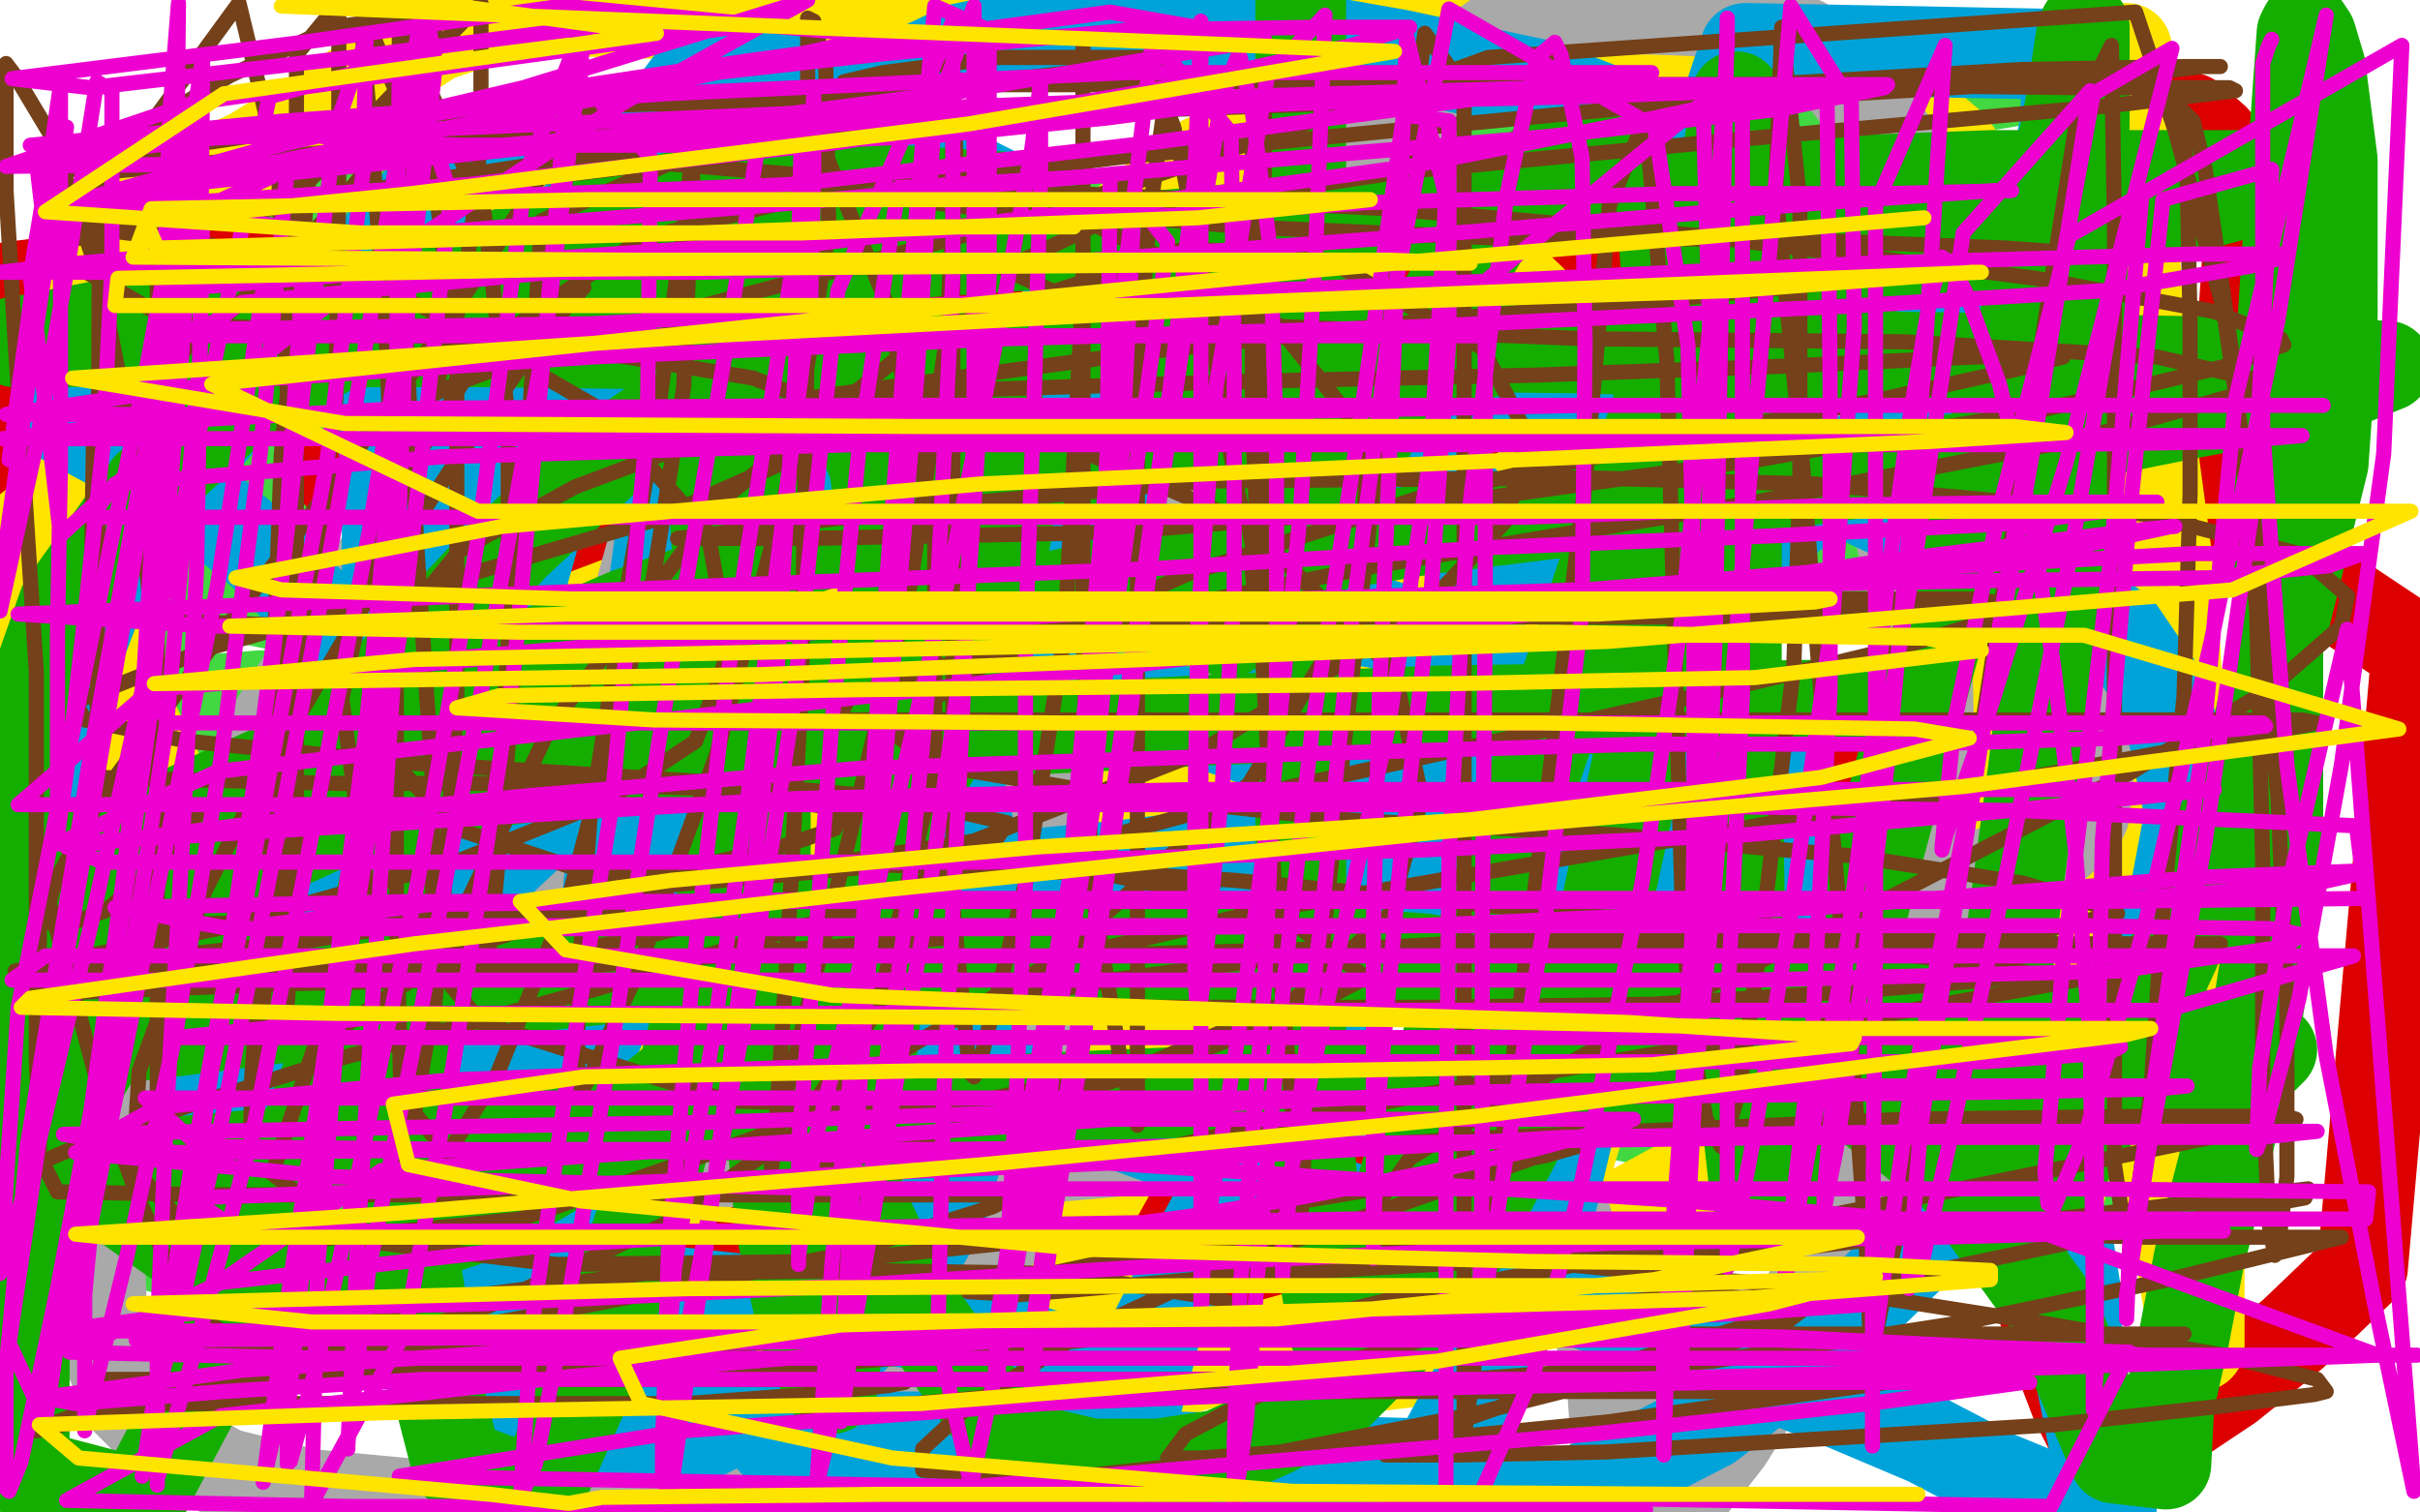 <?xml version="1.0" standalone="no"?>
<!DOCTYPE svg PUBLIC "-//W3C//DTD SVG 1.1//EN"
"http://www.w3.org/Graphics/SVG/1.1/DTD/svg11.dtd">

<svg width="800" height="500" version="1.1" xmlns="http://www.w3.org/2000/svg" xmlns:xlink="http://www.w3.org/1999/xlink" style="stroke-antialiasing: false"><desc>This SVG has been created on https://colorillo.com/</desc><rect x='0' y='0' width='800' height='500' style='fill: rgb(255,255,255); stroke-width:0' /><polyline points="508,75 495,75 495,75 426,75 426,75 338,75 338,75 215,75 215,75 124,72 124,72 55,72 55,72 26,70 26,70 32,68 79,64 162,59 266,50 373,39 464,30 525,23 491,23 414,23 307,23 163,25 62,25 57,14 155,10 273,3 175,2 67,5 124,1 197,2 256,2 284,2 282,2 264,4 210,6 124,6 54,6 2,2 73,3 145,7 214,12 234,15 231,16 199,19 142,19 75,21 44,12 89,11 108,11 91,11 53,14 3,10 66,10 122,13 131,15 132,17 108,24 47,30 39,26 97,26 139,26 152,26 151,26 124,29 75,33 14,34 42,14 87,13 108,13 105,14 83,15 40,15 38,16 95,20 137,27 152,31 149,34 123,43 77,50 13,57 21,62 81,62 145,61 202,59 229,59 210,59 157,59 91,59 33,59 3,52 57,48 127,45 211,45 256,45 264,45 254,45 194,49 121,54 63,55 16,47 82,42 157,36 224,36 270,36 276,37 258,41 207,52 118,68 39,81 64,103 156,99 252,97 297,97 299,97 282,97 230,101 156,103 76,103 9,104 7,95 79,86 165,77 251,64 330,53 392,49 393,49 375,53 298,66 208,76 109,86 14,96 8,89 104,82 220,75 367,68 469,64 544,62 575,61 572,62 536,68 464,75 366,82 258,88 142,93 86,99 78,100 85,100 158,94 256,88 376,79 491,74 581,70 635,67 636,67 603,69 528,75 423,83 305,93 182,107 68,118 78,116 180,109 304,97 368,90 442,86 451,86 443,87 400,95 318,107 188,121 88,128 12,132 18,130 94,127 220,125 320,124 398,124 435,124 434,124 397,128 321,135 185,147 72,153 10,143 132,137 235,132 329,126 397,125 419,126 416,127 357,136 274,150 176,164 86,177 26,188 9,192 19,192 66,190 157,186 266,176 368,161 448,147 483,142 474,141 421,145 327,156 210,171 96,185 13,192 60,183 201,174 327,167 411,162 500,162 505,163 465,174 370,189 239,201 110,209 0,217 93,192 180,179 329,159 414,152 437,148 424,146 350,145 240,145 119,144 51,121 155,117 254,115 322,115 341,117 322,123 252,131 157,138 51,143 27,142 113,142 186,142 223,142 219,144 186,149 123,153 53,157 49,153 110,152 165,151 196,153 193,156 163,164 108,168 48,173 1,177 22,177 97,175 181,175 257,175 316,178 340,183 332,189 287,201 214,210 128,219 85,224 79,225 91,225 141,223 224,222 324,219 439,217 505,217 524,218 519,220 470,226 360,229 248,231 137,231 45,231 25,225 129,225 242,225 352,225 440,226 475,229 471,229 425,236 312,247 222,256 67,272 69,287 174,280 285,268 341,260 349,258 324,256 224,252 111,250 99,249 220,249 321,249 383,250 384,252 358,259 288,271 160,285 50,293 21,313 119,311 250,301 330,296 362,292 365,289 328,280 251,270 157,263 44,258 54,238 144,235 238,235 323,235 341,235 338,236 296,242 211,248 118,255 39,260 45,246 102,238 215,229 297,228 354,228 363,230 335,239 264,251 165,263 59,275 41,281 176,270 302,262 409,259 477,262 485,267 460,278 380,292 253,303 159,309 95,315 85,316 99,310 161,301 277,292 369,287 434,286 445,286 431,292 362,303 269,307 174,314 86,322 70,324 76,324 118,324 198,323 300,321 350,321 380,321 380,325 339,329 273,330 180,330 132,330 102,330 103,328 143,325 241,322 337,322 432,322 501,322 524,326 522,330 445,347 349,352 238,356 131,361 43,367 1,373 3,375 45,383 124,390 220,389 315,382 392,379 400,379 357,378 296,376 152,376 27,375 32,375 155,375 273,375 358,378 391,384 392,390 342,401 226,407 122,412 34,422 2,433 72,435 172,435 271,431 351,431 385,431 382,433 341,438 259,445 123,448 19,449 90,435 193,427 288,418 356,412 368,411 359,411 311,411 203,411 102,411 9,411 11,400 104,397 201,389 281,385 323,385 327,386 287,393 200,400 97,402 4,404 83,405 192,407 297,410 382,418 428,426 430,433 381,447 295,458 187,464 88,468 23,475 7,478 18,479 89,481 182,481 282,479 367,479 422,479 428,479 396,482 319,484 210,486 103,486 20,488 66,485 181,485 295,481 388,480 457,480 462,481 432,488 352,494 250,497 150,497 66,497 47,497 49,492 94,480 193,469 319,464 452,454 604,436 693,424 723,420 721,420 686,418 597,415 488,412 381,408 298,408 265,408 277,406 337,399 432,389 539,377 635,363 701,353 712,350 689,350 623,350 525,350 421,353 339,359 317,362 323,362 364,362 480,355 598,347 706,338 787,331 775,330 686,331 574,331 436,332 363,332 352,332 371,332 440,332 534,328 631,320 710,314 743,313 741,313 699,313 608,313 509,313 401,316 361,320 353,321 389,318 467,309 562,300 657,291 681,289 678,289 641,289 569,290 484,291 412,297 383,301 386,301 444,301 540,301 642,301 722,301 745,302 730,305 668,310 574,310 453,310 392,310 425,305 506,293 607,282 703,274 776,270 777,270 745,270 669,270 570,270 483,270 445,270 446,270 478,263 583,254 684,247 773,243 741,252 639,256 506,260 431,264 410,266 413,265 484,253 582,245 687,238 772,233 748,237 652,241 533,241 420,241 344,242 333,242 368,240 455,238 567,234 677,227 764,223 738,222 642,222 531,222 431,222 360,222 348,221 359,216 439,204 549,198 672,191 782,185 761,189 645,190 519,190 407,193 336,193 325,193 335,192 421,189 522,186 626,185 713,185 768,185 769,185 735,189 664,197 567,202 465,204 382,205 344,208 372,209 461,209 554,209 647,209 723,210 769,212 768,213 740,216 669,217 578,217 488,217 416,217 376,217 377,216 400,208 471,198 568,192 694,179 777,168 729,154 624,154 513,154 412,154 342,154 323,154 330,152 394,147 494,146 601,145 705,144 779,156 651,160 542,162 450,162 390,162 375,162 386,159 448,152 573,145 684,138 782,126 710,142 599,158 497,174 417,184 373,186 375,185 413,173 490,161 593,150 696,135 784,120 726,102 618,104 481,109 391,110 334,110 333,110 348,106 410,100 538,98 623,95 752,86 750,94 651,100 541,104 415,112 348,119 330,121 331,121 371,114 451,107 552,107 649,103 735,96 798,101 726,109 611,113 517,113 437,113 381,113 372,113 381,111 441,106 512,105 579,102 631,100 653,100 651,100 622,103 562,110 490,115 417,123 363,130 340,133 341,133 378,129 443,124 519,120 585,120 632,119 645,121 638,125 575,135 497,143 418,149 360,153 341,154 352,154 390,149 493,134 595,124 702,118 797,114 782,136 656,151 543,156 451,156 411,156 412,156 493,143 583,130 681,113 776,96 709,81 599,81 477,81 420,81 419,78 446,70 517,60 614,51 721,45 740,56 636,59 542,63 478,67 467,67 494,67 569,67 669,64 768,60 794,73 700,81 595,85 537,85 522,84 528,81 580,77 655,69 732,61 746,50 640,52 603,54 615,54 668,51 733,46 736,38 661,38 600,39 580,40 590,40 628,36 690,30 761,27 773,36 680,36 622,36 589,36 604,31 650,28 707,28 754,28 787,28 794,28 789,30 738,36 681,37 635,41 612,45 611,46 633,46 663,46 733,46 784,45 771,52 724,57 703,61 697,62 698,62 711,59 733,53 754,45 767,39 769,37 769,33 769,30 767,27 768,31 774,46 784,66 798,78 788,7 777,25 769,47 765,66 765,69 766,70 770,66 775,59 783,44 789,28 791,18 792,4 706,1 670,11 637,23 633,25 633,29 652,31 688,31 743,23 780,16 787,12 754,12 695,12 631,12 560,13 523,14 512,14 511,14 515,12 545,9 593,8 642,5 686,3 700,3 701,3 699,3 666,6 616,9 534,14 462,18 396,21 345,22 313,22 312,22 315,19 342,14 395,13 458,10 532,6 577,4 591,4 590,4 559,4 502,7 432,7 357,8 282,9 202,9 173,9 171,7 177,4 244,2 320,2 432,6 370,12 273,23 210,31 173,35 185,35 232,35 307,35 397,35 490,32 591,32 646,32 661,32 660,34 615,45 541,51 450,56 362,59 288,59 240,59 234,59 253,53 310,46 394,40 487,33 575,28 645,22 690,19 689,19 671,19 593,23 504,28 409,34 319,40 250,42 228,42 232,41 275,35 374,25 467,12 552,5 608,5 619,5 606,12 525,29 415,45 283,60 157,72 64,82 35,86 38,87 104,87 220,87 374,87 535,87 693,98 742,111 758,142 724,174 659,206 577,236 498,266 437,301 430,324 467,338 543,345 642,344 751,332 783,299 664,296 547,295 463,296 451,298 469,298 536,296 629,292 760,291 722,385 632,404 548,428 483,456 450,482 770,487 615,481 452,475 305,470 191,460 111,444 85,434 108,427 200,423 335,423 523,423 648,424 723,434 742,451 708,474 618,498 363,490 493,470 607,445 697,418 769,388 789,375 788,367 744,347 658,329 506,313 368,308 230,308 100,308 34,281 149,255 278,226 405,195 528,162 569,148 544,144 486,140 398,140 251,140 124,140 11,139 74,76 199,50 331,24 358,6 204,17 4,23 284,9 197,27 98,42 6,52 54,11 108,2 150,0 167,0 157,4 126,14 76,25 4,37" style="fill: none; stroke: #ffffff; stroke-width: 30; stroke-linejoin: round; stroke-linecap: round; stroke-antialiasing: false; stroke-antialias: 0; opacity: 1.0"/>
<polyline points="134,172 134,180 134,180 134,203 134,203 134,222 134,222 134,239 134,239 134,255 134,255 134,275 134,275 134,282 134,282 134,285 134,291 134,292 134,288 134,285" style="fill: none; stroke: #41d841; stroke-width: 30; stroke-linejoin: round; stroke-linecap: round; stroke-antialiasing: false; stroke-antialias: 0; opacity: 1.0"/>
<polyline points="94,239 100,239 100,239 106,239 106,239 117,239 117,239 140,239 140,239 161,239 161,239 181,239 181,239 203,239 203,239 230,239 243,239 247,239" style="fill: none; stroke: #41d841; stroke-width: 30; stroke-linejoin: round; stroke-linecap: round; stroke-antialiasing: false; stroke-antialias: 0; opacity: 1.0"/>
<polyline points="338,218 338,216 338,216 339,211 339,211 343,203 343,203 350,194 350,194 362,180 362,180 380,158 380,158 390,147 390,147 402,133 416,120 417,120 417,127 417,147 417,171 417,202 413,231 409,258 405,284 405,300 405,307 405,312 405,313 405,314 409,312 419,308 431,304" style="fill: none; stroke: #41d841; stroke-width: 30; stroke-linejoin: round; stroke-linecap: round; stroke-antialiasing: false; stroke-antialias: 0; opacity: 1.0"/>
<polyline points="504,213 503,210 503,210 503,204 503,204 502,196 502,196 502,191 502,191 502,186 502,186 502,178 502,178 503,166 503,166 505,155 508,148 511,142 514,137 520,132 525,129 532,127 540,125 545,125 548,125 552,127 554,129 558,140 561,153 564,173 564,189 564,201 561,220 553,236 545,249 542,252 535,260 524,270 511,280 505,284 501,287 500,288 499,289 498,290 498,291 498,292 500,294 501,294 505,294 512,296 525,296 544,298 564,299 587,299 596,299 614,299 628,299 639,299 646,299 653,299 654,299 658,299 663,299 665,299 666,299" style="fill: none; stroke: #41d841; stroke-width: 30; stroke-linejoin: round; stroke-linecap: round; stroke-antialiasing: false; stroke-antialias: 0; opacity: 1.0"/>
<polyline points="116,238 114,238 114,238 108,238 108,238 103,238 103,238 98,238 98,238 95,238 95,238 89,238 89,238 84,238 84,238 79,238 72,238 70,238 72,237 73,237" style="fill: none; stroke: #41d841; stroke-width: 30; stroke-linejoin: round; stroke-linecap: round; stroke-antialiasing: false; stroke-antialias: 0; opacity: 1.0"/>
<polyline points="140,122 139,123 139,123 139,124 139,124 137,127 137,127 137,129 137,129 137,137 137,137 136,140 136,144 136,154 136,160 136,171 134,182 133,193 133,201 131,213 130,230 128,242 128,250 126,262 126,265 126,283 126,297 126,310 126,318 126,327 126,332 126,339 126,343 126,349 126,352 126,357 126,359 126,363 126,367 126,369 126,372 126,374 126,375 126,373 127,367 127,364 128,356 128,355 128,351 128,347 128,340 128,334 128,332 128,327 128,319 128,315 128,307 128,302 129,297 129,294 129,287 129,285 130,280 131,275 131,272 131,268 131,266 131,262 131,259 131,257 131,256 131,253 131,251 131,250 131,247" style="fill: none; stroke: #41d841; stroke-width: 30; stroke-linejoin: round; stroke-linecap: round; stroke-antialiasing: false; stroke-antialias: 0; opacity: 1.0"/>
<polyline points="130,242 129,242 129,242 119,240 119,240 116,240 116,240 109,240 109,240 101,240 101,240 87,240 87,240 71,240 71,240 61,240 45,240 35,240 27,240 25,240 24,240 23,240 22,240 20,240 18,240 17,240 19,239 24,237 36,235 61,232 86,230 113,230 140,230 165,229 187,228 211,227 235,227 259,227 283,226 300,226 305,226 306,226 304,226 296,226 294,226 281,229 254,233 226,236 193,237 158,238 112,240 76,242 44,245 17,246 2,248 8,246 23,243 57,239 115,235 181,232 264,230 319,229 353,229 358,229 359,228 358,228 350,228 339,228 333,228 328,228 321,228" style="fill: none; stroke: #41d841; stroke-width: 30; stroke-linejoin: round; stroke-linecap: round; stroke-antialiasing: false; stroke-antialias: 0; opacity: 1.0"/>
<polyline points="258,64 243,64 243,64 202,65 202,65 142,75 142,75 87,93 87,93 27,115 27,115 18,342 92,366 157,384 216,399 266,409 304,413 334,413 355,405 362,389 365,361 365,353 365,281 365,246 364,211 357,172 341,138 320,109 292,87 257,72 205,64 158,65 108,72 54,86 4,105 0,371 72,394 174,409 235,411 273,408 302,394 318,373 321,341 314,300 294,254 266,206 230,166 173,133 126,120 83,117 49,125 20,146 6,388 40,409 82,420 129,422 192,413 232,393 265,364 291,324 304,274 303,212 284,171 253,139 213,116 175,106 132,107 103,122 76,156 52,203 36,258 31,308 33,347 48,376 77,396 126,402 172,399 214,387 251,365 276,329 286,272 268,230 231,193 182,166 133,156 91,158 59,175 32,211 20,264 25,298 42,317 67,324 100,324 136,316 176,291 200,262 209,230 204,203 188,191 161,188 136,202 111,236 92,281 78,322 73,336 73,337 74,337 79,334 94,320 111,300 125,269 127,247 127,237 125,231 123,231 111,239 96,266 85,300 80,331 80,353 90,362 118,365 158,362 214,347 290,312 348,279 396,245 428,220 435,211 435,210 423,208 390,210 347,228 302,260 244,310 198,351 161,384 138,406 135,411 135,413 153,413 190,413 237,407 285,392 337,366 363,348 368,338 369,323 354,314 297,301 238,299 177,299 122,299 82,302 62,305 59,306 70,306 109,306 163,306 229,305 301,301 368,294 426,287 463,281 474,278 472,276 458,266 448,261 399,249 313,235 234,224 160,212 92,200 38,189 0,181 0,173 35,160 95,142 178,120 272,96 369,72 481,53 558,42 621,34 664,27 679,24 680,23 677,23 667,22 641,22 604,22 568,27 531,37 492,54 458,74 422,98 390,128 350,170 321,203 300,229 288,250 286,268 288,286 307,309 331,327 365,342 407,349 451,356 496,363 538,369 584,379 617,384 650,388 680,393 704,394 714,393 717,389 721,374 720,346 706,306 673,251 637,209 594,170 547,138 499,111 455,97 421,95 389,102 369,122 357,150 351,185 351,226 357,272 379,323 402,351 436,366 482,367 530,357 578,339 625,311 675,267 705,228 718,194 718,166 706,140 679,116 643,98 595,89 561,92 529,108 501,135 479,174 466,216 463,256 471,290 477,295 500,303 520,309 543,313 566,314 590,314 615,314 628,314" style="fill: none; stroke: #41d841; stroke-width: 30; stroke-linejoin: round; stroke-linecap: round; stroke-antialiasing: false; stroke-antialias: 0; opacity: 1.0"/>
<polyline points="234,68 234,72 234,72 228,92 228,92 209,127 209,127 195,154 195,154 173,204 173,204 160,245 160,245 155,285 155,285 168,357 188,385 228,407 276,410 342,410 414,402 480,382 536,355 585,320 622,277 642,218 639,173 611,135 562,104 488,86 408,83 330,98 254,133 168,193 119,248 91,298 82,341 91,370 116,384 169,388 227,379 291,360 351,333 395,305 414,287 418,263 402,248 364,236 317,235 259,241 180,267 133,286 62,318 20,337 1,344 12,341 43,328 93,306 158,267 194,243 245,203 266,179 276,149 272,134 242,111 200,98 150,91 92,90 41,90 3,95 11,243 51,298 98,344 151,374 229,387 296,384 361,369 416,340 460,308 489,279 504,250 505,227 495,197 473,165 438,137 393,115 341,104 306,104 276,113 251,134 235,165 229,200 232,234 247,270 281,323 319,366 361,400 407,423 456,429 501,429 546,417 568,400 573,386 575,349 561,319 532,290 496,267 459,249 423,241 391,242 382,247 374,265 376,271 403,282 440,283 487,283 540,273 595,255 648,229 692,195 728,150 741,115 743,85 739,61 732,46 724,39 717,40 709,45 690,75 677,114 665,172 662,238 662,302 663,361 670,413 678,442 686,463 692,475 695,482 697,488 698,490 699,490 702,485 704,482 719,470 737,458 758,441 781,419 799,215 766,193 720,172 665,159 603,152 540,152 477,152 411,152 349,153 278,156 232,157 193,157 160,157 137,157 122,157 112,157" style="fill: none; stroke: #dc0000; stroke-width: 30; stroke-linejoin: round; stroke-linecap: round; stroke-antialiasing: false; stroke-antialias: 0; opacity: 1.0"/>
<polyline points="194,73 186,73 186,73 167,77 167,77 135,91 135,91 94,114 94,114 51,142 51,142 7,177 7,177 13,326 65,348 119,355 180,356 241,349 295,333 334,310 356,281 357,241 337,213 303,198 262,197 217,218 172,254 131,295 100,340 95,362 108,370 128,373 171,368 211,353 249,328 280,295 297,260 299,228 281,199 259,189 231,189 194,203 150,231 109,267 71,319 59,358 65,387 83,409 107,417 151,416 200,404 248,379 287,343 317,300 328,253 328,204 311,167 282,139 241,119 209,116 181,124 154,143 134,174 126,217 135,246 156,266 189,275 237,277 297,276 361,267 439,244 497,219 544,192 577,168 598,146 604,131 604,122 596,119 580,116 556,117 530,133 497,170 454,225 398,303 357,360 326,404 309,437 304,459 304,461 305,462 311,462 325,451 346,425 378,368 404,310 425,249 439,191 444,142 443,106 437,81 430,65 422,56 411,49 398,53 373,73 351,104 333,152 313,225 301,280 299,325 301,357 314,384 333,404 360,426 387,440 416,451 443,453 468,450 492,433 513,402 528,352 537,309 543,264 546,218 543,172 530,135 506,99 484,78 463,67 453,65 442,65 432,70 425,87 425,118 435,161 458,210 488,258 525,304 568,346 598,370 623,386 644,395 661,397 673,399 679,400 680,399 683,385 689,354 694,302 697,226 697,168 700,118 703,79 703,48 703,25 703,16 703,44 706,90 711,145 718,197 721,249 723,296 726,338 727,376 727,416 727,439 727,445 724,434 719,403 709,353 704,307 703,260 703,216 698,171 688,126 670,84 645,48 608,17 171,3 144,12 122,26 101,40 83,51 68,58 58,63 50,68 43,74 34,85 29,97 28,106 27,113 26,129 26,147 26,165 27,182 28,194 34,212 40,230 52,255 61,273 77,299 96,324 121,349 140,368 161,384 182,401 203,418 228,437 245,449 252,453 258,456 270,461 281,462 288,462 306,462 323,462 340,462 360,461 383,455 411,447 443,438 481,425 508,415 534,403 560,389 584,368 604,344 621,318 640,288 653,266 661,246 664,229 665,203 665,179 656,155 642,134 616,112 592,99 578,92" style="fill: none; stroke: #ffe400; stroke-width: 30; stroke-linejoin: round; stroke-linecap: round; stroke-antialiasing: false; stroke-antialias: 0; opacity: 1.0"/>
<polyline points="249,49 248,50 248,50 240,57 240,57 228,67 228,67 202,91 202,91 168,129 168,129 141,164 141,164 115,201 115,201 91,239 70,278 49,325 39,359 33,390 33,418 34,443 42,463 56,477 74,487 102,494 134,497 173,497 214,495 253,483 286,464 312,440 336,397 343,355 343,304 341,247 331,195 313,153 283,118 259,97 249,88 235,76 233,73 233,72 233,73 233,87 231,110 226,144 211,198 194,242 175,286 160,325 153,355 151,368 152,372 154,375 156,377 167,383 184,384 209,384 242,384 283,384 331,384 398,378 456,365 515,349 563,331 601,315 631,300 657,289 681,278 687,272 689,269 691,250 691,220 685,192 677,162 669,132 657,102 640,68 624,45 608,24 596,14 570,4 546,3 519,3 495,12 474,27 455,46 436,68 414,98 399,122 391,146 389,173 399,202 418,230 443,264 462,291 480,321 498,355 513,388 523,419 531,449 533,458 534,473 534,484 533,497 557,494 571,476 588,449 614,394 630,351 638,306 638,261 637,215 625,163 614,138 596,104 588,90 586,82 585,78 585,72 585,68 585,67 586,64 588,62" style="fill: none; stroke: #a9a9a9; stroke-width: 30; stroke-linejoin: round; stroke-linecap: round; stroke-antialiasing: false; stroke-antialias: 0; opacity: 1.0"/>
<polyline points="168,51 167,51 167,51 165,51 165,51 160,51 160,51 152,55 152,55 138,67 138,67 123,84 123,84 108,100 108,100 88,123 75,137 59,155 42,179 32,199 24,220 18,242 12,262 8,279 5,295 4,319 4,342 4,362 4,373 5,379 7,385 12,391 15,393 18,394 23,395 33,394 40,391 49,385 57,378 65,371 88,342 103,319 116,292 124,262 128,223 128,189 128,158 125,133 123,112 123,99 123,95 126,84 131,81 139,81 146,81 164,90 182,104 206,123 218,136 231,161 235,182 235,210 234,241 225,275 213,308 195,347 181,375 168,397 159,415 155,428 155,436 155,447 160,458 167,466 170,468 188,473 201,474 220,474 233,474 261,460 275,450 296,427 311,401 320,369 323,325 321,277 311,232 296,186 279,151 257,116 243,94 240,84 239,75 239,72 245,69 269,68 302,71 340,81 395,101 435,120 465,141 484,166 490,194 488,226 475,265 447,320 422,363 399,406 382,440 375,467 375,490 380,497 522,493 565,471 609,437 642,405 674,370 700,335 718,301 724,269 716,231 701,209 659,177 612,154 553,140 495,132 441,128 387,126 356,125 344,124 342,124 351,125 378,134 413,143 446,153 485,168 512,186 534,208 545,235 546,265 543,295 533,327 522,359 513,397 507,420 503,429 496,440 494,441 493,441 492,441 487,437 485,429 484,413 485,389 495,354 508,324 518,302 531,273 547,240 559,217 571,197 579,186 580,184 585,178 587,176 591,171 597,167 612,156 632,138 649,118 666,94 678,63 683,40 683,18 577,16 566,49 561,88 561,127 561,167 569,218 583,258 600,295 621,328 643,354 664,376 677,393 683,407 686,426 687,451 691,471 695,490 697,497 698,498 677,495 660,488 637,476 611,465 581,453 548,440 511,426 473,410 432,394 390,379 341,361 308,346 281,333 260,323 245,313 241,309 226,295 220,287 213,280 206,272 197,265 195,264 190,260 184,258 179,257 175,257 169,259 160,269 146,285 130,304 111,323 99,334 90,345 85,351 84,352 84,353 85,353 93,351 107,340 124,326 143,307 165,285 192,260 226,236 275,214 310,205 341,202 369,202 396,202 429,202 456,206 480,214 500,221 517,229 530,236 549,245 557,249 568,254 579,257 585,257 586,257 584,257 578,257 563,260 539,264 511,268 480,272 447,277 404,282 372,286 341,289 313,293 290,296 270,298 254,301 240,303 231,304 227,305 219,308 212,311 209,312 203,314 199,317 197,318 193,322 189,330 185,342 181,356 179,363 179,374 179,380 179,392 179,399 181,406 186,418 188,422 196,430 205,438 211,443 227,455 234,459 250,466 264,471 280,474 294,475 311,475 325,475 332,475 339,475 345,473 350,471 354,468 357,465 358,464 359,463 359,462 359,461 358,455 354,451 352,450 328,442 305,438 278,434 250,430 222,427 194,423 168,421 139,418 127,417 111,415 106,414 103,413 101,413 99,412 98,412 96,411 95,410 93,408 93,402 93,395 93,367 94,341 98,312 105,283 113,250 123,219 137,183 149,155 161,127 173,101 183,84 193,69 210,49 218,40 224,33 230,25 232,24 237,23 243,23 250,23 252,23 258,24 275,33 295,45 322,60 354,76 393,96 424,109 453,121 483,128 511,135 539,142 571,150 589,155 597,157 615,165 628,171 645,178 657,183 660,184 662,185 666,186 669,187 673,189 675,190 676,190 677,190 678,184 677,175 671,150 659,125 641,101 617,81 582,59 548,43 509,28 462,18 422,11 385,9 351,9 318,16 286,31 250,55 226,75 204,98 185,123 171,149 157,187 149,219 147,250 147,279 147,308 152,335 165,361 184,388 211,423 234,451 257,478 474,484 493,449 503,393 503,357 498,329 485,303 466,276 445,247 420,217 391,189 355,162 331,146 317,139 314,138 313,138 316,142 320,149 327,162 339,184 350,204 363,221 377,230 398,239 424,248 435,251 440,251 441,252" style="fill: none; stroke: #00a3d9; stroke-width: 30; stroke-linejoin: round; stroke-linecap: round; stroke-antialiasing: false; stroke-antialias: 0; opacity: 1.0"/>
<polyline points="280,90 280,98 280,98 277,115 277,115 273,131 273,131 262,163 262,163 250,198 250,198 237,234 237,234 222,269 222,269 205,310 192,343 179,373 170,399 162,423 155,441 153,448 149,454 147,457 146,457 142,454 141,451 139,425 139,383 141,341 148,296 157,254 167,211 178,172 195,128 208,100 218,77 220,73 222,68 224,70 224,81 224,107 223,143 216,195 210,238 202,286 199,313 194,342 190,368 185,392 184,399 183,407 183,408 183,407 183,401 182,383 178,357 171,325 161,294 145,257 126,228 106,203 87,183 66,166 42,150 18,137" style="fill: none; stroke: #00a3d9; stroke-width: 30; stroke-linejoin: round; stroke-linecap: round; stroke-antialiasing: false; stroke-antialias: 0; opacity: 1.0"/>
<polyline points="343,66 340,66 340,66 330,65 330,65 297,63 297,63 266,63 266,63 232,63 232,63 195,72 195,72 155,89 155,89 79,133 49,161 21,200 9,234 3,270 2,304 2,337 9,364 27,388 58,410 88,416 120,415 156,403 195,380 236,347 282,294 309,250 326,208 333,175 333,150 330,134 325,125 311,118 290,116 262,117 234,128 203,149 170,180 136,216 105,252 80,286 56,317 35,343 18,371 11,392 8,414 8,434 8,454 8,472 8,487 46,497 63,465 86,413 104,367 120,323 129,284 134,252 134,231 134,226 134,225 134,230 134,247 134,280 134,323 134,377 137,417 143,453 151,484 178,494 194,458 216,391 235,320 249,233 253,189 253,137 253,124 253,119 253,130 253,163 253,226 253,288 253,351 258,405 266,441 274,458 275,459 276,452 279,422 286,369 295,280 297,210 289,154 271,110 253,79 241,65 239,64 236,69 234,89 234,137 240,222 250,282 272,372 300,429 326,465 344,480 361,484 383,484 403,481 421,473 441,462 461,442 483,412 504,372 529,309 542,249 549,191 552,141 552,104 550,78 545,64 543,60 537,53 529,50 509,55 491,77 472,109 447,154 424,185 416,194 410,199 408,201 408,202 406,206 406,209 406,206 410,191 418,159 426,116 430,68 430,21 430,0 430,77 430,185 430,271 430,347 435,405 441,440 443,445 444,446 447,438 461,400 481,336 508,254 535,174 556,110 568,68 574,35 574,32 574,40 574,78 574,142 574,232 575,300 576,356 580,392 583,404 589,391 605,341 627,259 652,168 673,92 685,32 688,12 689,9 689,10 689,39 688,115 680,189 672,256 664,316 663,359 665,387 670,394 672,394 678,392 696,364 719,314 746,242 768,153 771,110 771,53 767,22 764,12 762,9 761,11 759,39 757,70 753,132 753,184 753,232 753,272 751,305 746,337 736,381 727,416 722,442 717,464 716,484 699,482 678,432 646,388 606,356 551,332 471,317 418,313 322,312 243,319 168,327 104,335 49,342 5,347 42,303 139,259 257,218 371,192 471,175 567,163 652,151 722,137 774,127 789,121 751,120 696,119 625,118 520,115 427,114 331,114 242,114 162,113 93,113 40,113 6,113 5,113 6,113 32,108 88,101 166,94 282,85 383,78 483,69 578,61 659,58 719,58 754,58 755,59 748,62 726,68 678,78 609,91 521,109 398,140 299,170 207,203 126,238 56,270 5,296 30,322 96,322 203,322 301,322 405,322 505,322 595,327 670,333 733,343 747,345 751,347 749,349 738,352 695,357 645,357 579,357 503,357 416,360 299,365 204,371 115,379 38,386" style="fill: none; stroke: #14ae00; stroke-width: 30; stroke-linejoin: round; stroke-linecap: round; stroke-antialiasing: false; stroke-antialias: 0; opacity: 1.0"/>
<polyline points="607,233 544,234 544,234 476,235 476,235 401,238 401,238 304,243 304,243 249,248 249,248 181,256 181,256 121,264 121,264 64,272 35,277 28,279" style="fill: none; stroke: #14ae00; stroke-width: 30; stroke-linejoin: round; stroke-linecap: round; stroke-antialiasing: false; stroke-antialias: 0; opacity: 1.0"/>
<polyline points="196,35 184,50 184,50 160,88 160,88 131,131 131,131 94,182 94,182 60,227 60,227 33,264 33,264 18,292 18,292 15,303 16,305 24,305 35,301 55,284 63,274 66,267" style="fill: none; stroke: #74411a; stroke-width: 5; stroke-linejoin: round; stroke-linecap: round; stroke-antialiasing: false; stroke-antialias: 0; opacity: 1.0"/>
<polyline points="192,94 193,95 193,95 180,110 180,110 159,140 159,140 128,187 128,187 88,255 88,255 68,294 68,294 46,354 46,354 44,386 60,404 103,410 172,403 250,376 348,318 413,259 450,197 452,145 417,101 359,73 274,63 212,79 160,115 126,170 113,231 121,291 159,338 241,364 315,366 379,352 427,331 459,303 470,264 461,222 412,173 353,147 293,137 238,143 190,161 152,182 130,209 127,228 130,252 151,274 193,288 252,289 322,278 396,249 468,204 498,172 505,144 490,115 439,86 392,82 307,110 239,165 182,240 146,316 137,368 156,391 193,397 262,389 324,371 382,353 427,336 450,324 450,322 422,301 366,289 294,286 217,293 149,315 104,346 90,388 118,410 184,418 274,417 371,407 455,393 511,382 525,378 512,381 472,395 411,416 357,441 319,466 305,479 305,486 348,489 413,482 485,468 548,452 588,439 596,433 594,430 560,428 502,434 428,455 392,474 386,482 397,482 451,478 532,470 617,458 697,446 722,441 720,441 690,441 608,441 514,441 439,441 411,442 414,441 458,430 564,410 658,391 731,376 759,370 756,369 713,369 630,370 495,376 407,381 366,384 367,384 413,373 496,357 615,337 697,322 734,312 733,312 689,312 603,312 498,312 389,315 353,316 354,316 418,301 522,283 639,263 735,245 766,239 761,238 677,238 566,238 442,238 336,238 277,238 281,230 344,210 455,187 580,166 688,145 748,128 748,126 713,118 630,113 525,112 425,108 352,98 332,89 369,71 462,57 576,46 697,35 739,30 737,29 689,29 597,28 454,28 352,28 287,28 279,27 292,24 330,19 374,19 386,19 379,21 337,26 250,36 146,47 33,57 16,55 96,43 193,35 270,33 287,33 260,39 192,52 101,66 13,81 58,107 177,113 249,125 267,132 261,152 216,172 141,194 70,214 25,232 28,238 62,245 132,252 242,259 298,264 333,272 327,281 289,299 197,327 112,350 42,372 14,384 19,394 72,395 153,395 238,395 306,395 336,395 328,399 277,415 197,431 112,447 35,464 11,473 12,473 47,465 100,452 161,432 219,405 262,375 290,334 309,254 309,175 293,100 266,34 179,73 174,155 169,235 164,292 162,312 162,310 164,278 168,213 168,138 160,70 136,16 133,11 132,11 132,44 134,107 138,184 143,259 143,317 143,341 143,340 146,307 151,232 151,119 144,62 123,11 120,8 120,14 123,48 128,118 131,207 131,299 133,382 135,395 139,394 142,391 164,356 188,297 216,191 226,128 229,58 229,50 226,75 218,133 206,202 195,271 191,327 191,360 192,361 195,356 210,323 237,249 261,158 274,76 273,23 269,7 267,6 267,27 267,103 265,226 260,319 256,380 255,386 255,384 259,365 280,280 301,193 313,111 316,52 315,24 315,34 315,82 315,155 315,234 315,300 320,349 321,355 322,356 325,347 339,292 352,209 358,95 358,32 358,14 358,12 358,13 358,45 358,106 358,210 361,294 371,354 376,372 376,365 376,340 376,309 376,267 376,222 376,173 376,123 380,71 384,42 385,35 385,34 388,42 391,55 395,77 400,107 405,140 409,162 411,170 412,172 413,173 413,174 413,175 414,180 414,183 414,189 415,198 416,203 418,206 418,199 418,164 418,99 418,22 414,48 414,138 418,229 422,307 427,364 430,404 430,405 430,404 431,383 435,333 443,258 453,171 462,82 471,11 484,29 484,117 484,219 484,338 484,412 484,460 484,476 484,475 487,454 495,390 511,266 524,160 532,68 544,39 551,119 554,226 556,296 559,343 564,370 569,379 570,378 575,360 582,312 593,220 595,159 595,67 589,9 587,63 596,155 604,255 612,345 617,413 618,438 619,442 620,442 623,427 635,371 649,280 664,184 677,100 687,37 698,15 699,75 699,158 699,250 699,331 699,385 702,405 704,408 706,401 711,361 715,301 722,230 724,163 724,107 723,57 721,37 721,36 725,40 729,56 739,125 746,202 748,285 748,360 750,404 752,415 753,413 756,389 756,331 753,263 746,179 735,102 719,43 706,4 492,19 420,45 347,70 282,88 225,103 180,116 153,126 144,130 142,132 144,129 146,121 152,101 156,76 159,45 159,1 102,60 93,150 90,233 89,306 85,357 83,380 83,381 83,379 83,359 87,307 101,214 111,132 112,59 112,1 98,18 98,101 98,191 98,288 95,331 94,340 94,329 94,296 95,230 95,130 92,55 79,1 52,38 52,138 52,226 52,305 52,354 52,374 52,375 52,373 52,348 52,306 52,229 46,158 33,92 17,45 5,25 2,21 2,22 2,63 5,113 12,222 12,302 12,350 13,374 13,379 13,380 13,379 13,373 13,365 13,341 13,317 13,295 13,286 15,294 23,323 33,361 46,397 60,427 65,434 77,443 101,450 134,453 182,453 256,452 311,448 359,443 395,439 414,434 414,433 401,429 350,421 284,420 213,421 152,429 105,438 72,443 61,445 70,445 113,445 175,445 237,445 288,441 332,439 340,439 337,439 306,441 249,442 168,447 115,453 74,458 47,463 46,464 47,464 62,464 101,464 174,464 227,464 267,461 294,458 299,457 300,456 287,456 248,456 191,456 129,456 77,456 36,456 34,456 47,456 94,456 168,456 250,456 338,456 426,456 521,456 572,456 603,458 605,458 605,459 602,459 573,460 531,460 471,460 404,460 325,462 280,466 267,467 272,468 298,466 360,462 471,457 566,450 650,437 717,423 762,412 774,409 772,409 753,409 710,409 641,407 532,407 441,408 366,417 324,426 320,427 337,428 406,422 491,417 591,413 688,402 763,393 762,396 702,407 631,422 542,449 482,470 457,480 458,481 482,481 531,480 613,475 679,471 733,465 765,461 769,460 766,456 735,448 679,438 609,427 538,420 486,415 455,409 452,403 466,383 505,359 563,327 628,295 705,255 750,228 774,207 776,197 760,183 709,170 600,160 525,158 400,159 312,167 248,175 224,178 227,178 267,178 369,176 474,167 581,152 673,136 736,121 755,114 754,112 732,103 673,92 563,78 459,69 356,64 267,58 207,53 191,51 199,49 250,44 337,38 475,33 582,28 668,23 722,22 734,22 728,22 695,26 629,30 545,35 452,44 370,52 300,61 290,64 297,65 334,68 411,75 502,79 588,79 663,82 677,83 676,83 648,89 562,98 472,106 382,116 308,126 264,132 263,133 267,133 316,129 415,126 508,124 591,121 653,118 681,118 682,118 667,122 622,132 555,145 474,163 392,190 317,224 296,243 310,253 363,262 445,271 534,276 613,283 669,292 699,301 700,302 674,308 615,309 531,309 443,314 367,324 319,333 318,333 341,333 399,333 473,333 546,332 610,328 657,324 672,322 664,320 625,315 559,306 479,298 408,291 361,288 352,286 372,275 427,260 499,244 570,228 628,214 668,202 661,202 621,202 554,202 445,202 358,202 289,202 257,202 302,198 372,198 458,198 543,198 611,198 653,198 659,199 648,202 607,204 529,204 432,204 299,205 193,207 100,207 30,204 31,139 71,108 107,73 133,42 143,19 144,11 143,6 140,5 110,9 76,25 33,51 32,257 112,259 184,259 243,261 279,268 276,274 258,280 180,298 102,311 20,320 62,326 148,324 229,316 289,312 314,310 312,310 288,312 226,317 144,320 36,320 43,306 122,304 186,303 225,303 231,305 216,309 172,318 102,325 26,328 5,321 72,307 153,284 200,265 230,245 241,215 234,176 198,135 139,101 66,80 18,74 90,69 202,56 272,47 300,43 278,42 224,42 152,42 74,42" style="fill: none; stroke: #74411a; stroke-width: 5; stroke-linejoin: round; stroke-linecap: round; stroke-antialiasing: false; stroke-antialias: 0; opacity: 1.0"/>
<polyline points="491,111 397,111 397,111 283,111 283,111 169,111 169,111 64,111 64,111 80,100 233,85 357,70 466,55 547,39 589,30 576,30 521,32 434,34 291,40 173,49 69,60 29,69 135,66 261,61 382,47 478,34 537,26 546,24 529,24 471,24 373,24 220,31 94,40 10,48 136,43 273,37 406,32 545,28 614,28 624,28 623,29 589,36 513,45 407,54 252,68 130,78 26,87 0,90 105,90 232,90 361,86 481,77 603,67 659,63 665,63 624,64 554,64 452,67 329,75 160,87 65,95 57,109 196,107 343,99 491,93 618,87 725,84 756,84 755,85 744,88 697,96 615,101 469,108 332,112 196,118 77,126 2,137 108,137 240,137 382,137 523,134 647,134 730,134 768,134 726,134 652,134 551,134 426,134 289,134 134,135 42,140 2,145 1,145 34,145 115,145 232,145 364,145 498,145 647,144 712,144 761,144 738,146 680,147 586,147 460,147 282,147 146,151 38,160 30,171 131,171 253,171 381,171 504,171 607,167 675,166 712,166 713,166 703,168 666,173 589,177 493,181 381,188 227,194 107,199 6,203 70,207 192,207 331,204 509,196 631,188 725,183 779,183 781,183 770,187 731,191 655,192 553,194 428,198 297,205 145,218 48,227 56,239 160,239 285,239 413,239 536,239 641,239 731,239 748,239 749,240 740,241 700,244 634,246 543,246 403,250 284,254 175,263 86,272 22,280 34,285 113,285 215,285 327,285 470,281 577,276 664,268 722,262 732,261 707,261 644,261 520,261 395,261 263,264 134,272 19,279 72,255 202,240 374,220 506,203 619,186 709,175 719,174 718,174 690,180 626,187 524,195 355,203 200,214 50,228 6,266 197,266 359,266 521,266 669,268 779,273 782,297 694,298 550,298 411,298 268,298 138,298 38,300 76,307 192,307 328,307 469,306 602,300 728,290 778,288 779,289 761,293 703,297 584,297 454,297 300,297 142,299 86,306 238,306 435,306 576,306 686,306 751,307 761,309 755,313 700,321 580,324 482,324 290,324 137,324 4,324 15,316 155,316 355,316 515,316 661,316 778,316 716,334 593,334 443,334 284,335 137,335 58,343 191,343 333,343 467,343 581,343 662,343 701,346 697,348 656,351 570,351 449,351 312,351 149,357 52,366 25,381 110,389 276,393 423,393 561,393 686,393 783,394 782,403 693,403 578,403 446,403 274,406 178,412 73,424 23,447 107,449 231,449 412,449 557,449 686,449 787,448 799,448 710,448 590,442 452,440 313,440 158,440 67,440 27,440 26,439 72,433 160,431 280,425 407,417 532,411 641,409 714,407 735,407 728,407 702,407 608,407 494,407 358,407 214,407 79,407 63,396 235,390 379,384 517,376 640,374 728,374 762,374 766,374 747,376 688,376 594,376 449,378 312,380 174,380 58,381 21,375 117,373 235,371 362,367 489,361 600,359 694,359 723,359 713,360 663,361 584,362 477,363 350,363 212,363 48,363 66,379 244,381 359,384 557,397 674,407 786,448 681,452 537,456 422,456 318,456 223,456 140,456 74,460 25,464 14,462 80,453 209,444 331,443 459,443 587,443 704,447 678,498 132,488 226,473 345,464 464,459 568,457 659,457 671,457 669,457 618,464 527,474 409,484 234,499 544,499 394,499 246,498 115,498 22,496 73,468 189,455 320,444 475,434 570,430 619,430 620,431 579,434 494,438 342,441 198,442 45,443 126,387 253,378 368,370 461,370 532,370 540,370 533,373 507,380 470,388 429,396 394,402 379,404 378,405 387,405 406,405 418,405" style="fill: none; stroke: #ed00d0; stroke-width: 5; stroke-linejoin: round; stroke-linecap: round; stroke-antialiasing: false; stroke-antialias: 0; opacity: 1.0"/>
<polyline points="751,13 750,15 750,15 748,21 748,21 748,38 748,38 748,75 748,75 748,142 748,142 756,253 756,253 769,349 769,349 785,431 798,493 776,208 756,295 747,353 746,379 746,380 749,372 760,330 774,253 788,150 794,15 684,78 661,168 646,239 642,280 642,281 643,277 658,234 683,153 718,16 692,31 670,150 652,264 635,372 631,421 631,426 635,419 644,380 662,295 684,186 704,70 708,65 698,182 682,318 676,387 677,398 679,399 690,373 709,306 731,212 753,106 769,5 739,132 728,248 714,345 704,412 703,436 703,428 710,382 729,278 745,165 751,56 715,66 704,170 695,278 693,375 693,453 692,466 692,426 691,344 686,280 679,221 671,169 661,127 650,97 646,89 642,85 638,99 631,140 624,191 619,246 612,300 606,361 603,395 603,400 607,380 616,321 625,243 636,122 643,15 620,68 620,193 620,313 619,412 619,478 619,448 631,365 652,261 672,149 691,30 649,77 634,179 617,277 602,358 592,413 589,431 589,430 593,395 599,344 605,228 605,127 604,33 576,32 576,131 576,230 571,334 571,391 571,419 573,411 580,375 592,302 606,203 613,108 612,34 592,2 584,95 575,198 566,302 557,391 551,451 550,481 550,479 550,445 555,379 561,283 566,139 563,34 491,93 491,202 490,307 490,388 489,435 489,448 489,442 497,388 511,302 523,202 524,113 523,52 516,18 514,14 508,19 498,65 485,175 479,283 478,386 478,428 478,499 489,495 507,454 523,390 543,291 556,204 565,110 571,15 571,6 569,100 567,210 563,312 558,403 556,444 556,453 556,450 556,437 558,375 560,278 560,194 558,114 547,42 479,3 461,96 447,204 437,302 429,370 424,412 424,423 424,421 427,386 441,321 459,240 473,150 478,65 465,12 460,136 456,230 454,306 454,363 454,402 454,416 454,408 456,360 463,284 473,197 479,112 479,40 464,38 450,137 434,239 424,329 417,405 412,470 408,498 408,496 408,477 410,425 418,326 422,234 422,149 420,83 414,37 410,19 409,19 404,32 395,87 383,167 371,255 357,352 349,399 341,455 341,461 341,442 348,390 363,298 375,212 387,127 395,58 397,7 397,30 397,121 397,218 397,306 397,378 397,433 397,437 398,412 410,338 421,258 430,168 435,81 438,5 419,25 402,128 396,205 395,272 395,322 396,337 398,323 404,261 408,195 408,120 407,44 381,13 372,89 364,177 356,261 350,333 344,394 343,406 343,407 344,383 351,325 361,243 366,150 367,58 297,62 284,148 275,239 269,319 264,378 264,414 264,418 264,415 270,375 284,320 300,249 314,189 332,99 341,50 344,27 344,26 344,27 344,58 342,127 339,210 339,291 336,361 333,413 330,453 329,456 329,455 330,434 338,380 351,305 368,209 386,80 375,66 370,169 361,269 346,361 333,436 321,491 310,442 312,362 318,240 322,141 322,61 322,2 309,37 303,126 295,223 286,334 281,406 278,456 278,469 278,470 282,441 292,382 306,303 319,211 327,92 327,10 309,2 300,104 291,219 284,326 275,418 270,491 274,474 287,396 300,299 310,193 315,91 315,7 277,96 262,235 247,332 232,414 221,472 219,488 219,474 223,419 236,341 248,258 258,178 268,99 269,56 269,36 269,32 267,57 254,138 240,227 229,322 221,412 219,481 221,498 233,415 245,323 257,220 263,121 265,41 252,39 239,121 218,244 203,341 189,423 177,484 172,495 176,437 187,361 202,268 214,141 215,52 188,22 180,114 170,220 150,351 134,440 103,497 105,419 113,324 123,220 133,119 139,41 139,14 134,112 130,225 123,333 118,415 115,478 115,479 115,477 122,419 139,335 159,229 180,113 194,5 174,57 158,178 138,292 119,385 105,450 96,483 95,484 95,468 102,400 117,307 134,198 149,65 139,32 132,150 121,270 102,396 92,468 87,490 95,430 108,344 121,241 131,135 132,20 89,32 70,124 49,219 30,306 13,377 0,421 6,333 28,222 48,124 66,28 60,118 50,234 35,341 19,426 7,483 3,493 2,492 2,452 9,379 30,249 50,139 64,39 67,19 66,119 55,240 42,326 31,395 24,439 23,444 24,435 35,379 52,294 72,193 88,89 62,81 42,199 22,316 3,444 15,470 27,389 41,289 51,187 58,94 59,1 56,39 53,131 47,233 37,331 28,428 28,464 28,473 28,472 42,415 58,342 73,251 86,150 95,56 67,69 65,188 60,284 55,369 52,440 52,483 52,491 52,489 64,448 83,377 100,292 122,176 136,90 144,21 140,0 127,78 111,172 94,265 74,367 61,427 52,460 54,444 63,387 78,315 93,235 108,153 120,57 121,13 111,42 101,122 90,219 75,319 62,408 47,488 51,462 63,387 80,293 94,184 101,76 15,64 3,152 19,62 22,42 11,115 2,179 0,202 12,147 23,84 32,27 37,30 37,88 34,148 28,204 23,248 19,276 19,277 19,275 19,253 19,209 20,152 20,94 20,43 20,31 20,26 20,28 17,49 10,91 20,177 68,133 127,86 206,34 267,0 254,4 173,29 88,49 31,65 94,53 210,30 291,12 186,2 100,14 4,26 30,29 116,19 211,7 250,8 155,21 64,34 2,55 90,54 204,45 319,30 418,13 367,4 248,20 122,39 12,53 14,70 155,61 278,47 380,30 447,15 466,9 465,9 436,9 372,10 290,18 210,27 135,39 107,44 106,45 111,46 152,48 236,48 308,45 366,39 404,34 412,32" style="fill: none; stroke: #ed00d0; stroke-width: 5; stroke-linejoin: round; stroke-linecap: round; stroke-antialiasing: false; stroke-antialias: 0; opacity: 1.0"/>
<polyline points="355,75 352,75 352,75 331,75 331,75 287,75 287,75 231,77 231,77 157,79 157,79 52,82 52,82 48,73 136,64 320,41 461,17 93,2 144,1 217,11 74,31 15,70 119,77 265,77 396,72 453,66 433,66 338,66 195,66 50,69 44,85 209,86 352,86 459,86 486,87 463,87 335,88 187,89 39,92 38,101 199,101 386,101 579,93 655,90 652,90 574,96 422,101 234,111 24,125 114,140 306,141 502,141 666,141 683,143 637,146 502,152 324,160 166,174 78,191 93,195 189,198 346,198 536,198 605,198 600,199 528,203 347,203 187,203 76,207 77,207 172,209 337,209 514,209 637,211 655,215 580,224 480,226 284,228 165,230 151,234 216,238 351,239 510,239 633,241 651,244 602,257 486,271 343,280 222,291 172,298 187,314 275,329 409,334 538,338 613,343 612,345 546,352 434,354 304,354 193,356 130,365 135,385 192,397 359,413 506,417 618,418 658,420 658,423 580,429 410,434 278,438 205,449 212,464 295,482 427,493 556,494 634,494 564,494 435,494 291,494 199,495 188,497 162,494 26,482 13,471 127,467 304,464 475,450 585,431 620,422 603,423 530,425 399,425 228,426 44,431 103,437 259,437 422,436 547,423 614,409 613,409 575,409 473,409 323,409 162,409 35,409 25,408 132,401 325,385 488,369 621,352 703,342 711,340 682,340 594,340 458,337 259,336 111,335 7,333 10,330 137,312 294,294 476,275 649,260 793,241 689,210 520,210 329,214 137,218 51,226 252,223 532,212 738,195 797,169 432,169 158,169 70,127 248,108 438,89 636,72" style="fill: none; stroke: #ffe400; stroke-width: 5; stroke-linejoin: round; stroke-linecap: round; stroke-antialiasing: false; stroke-antialias: 0; opacity: 1.0"/>
</svg>
